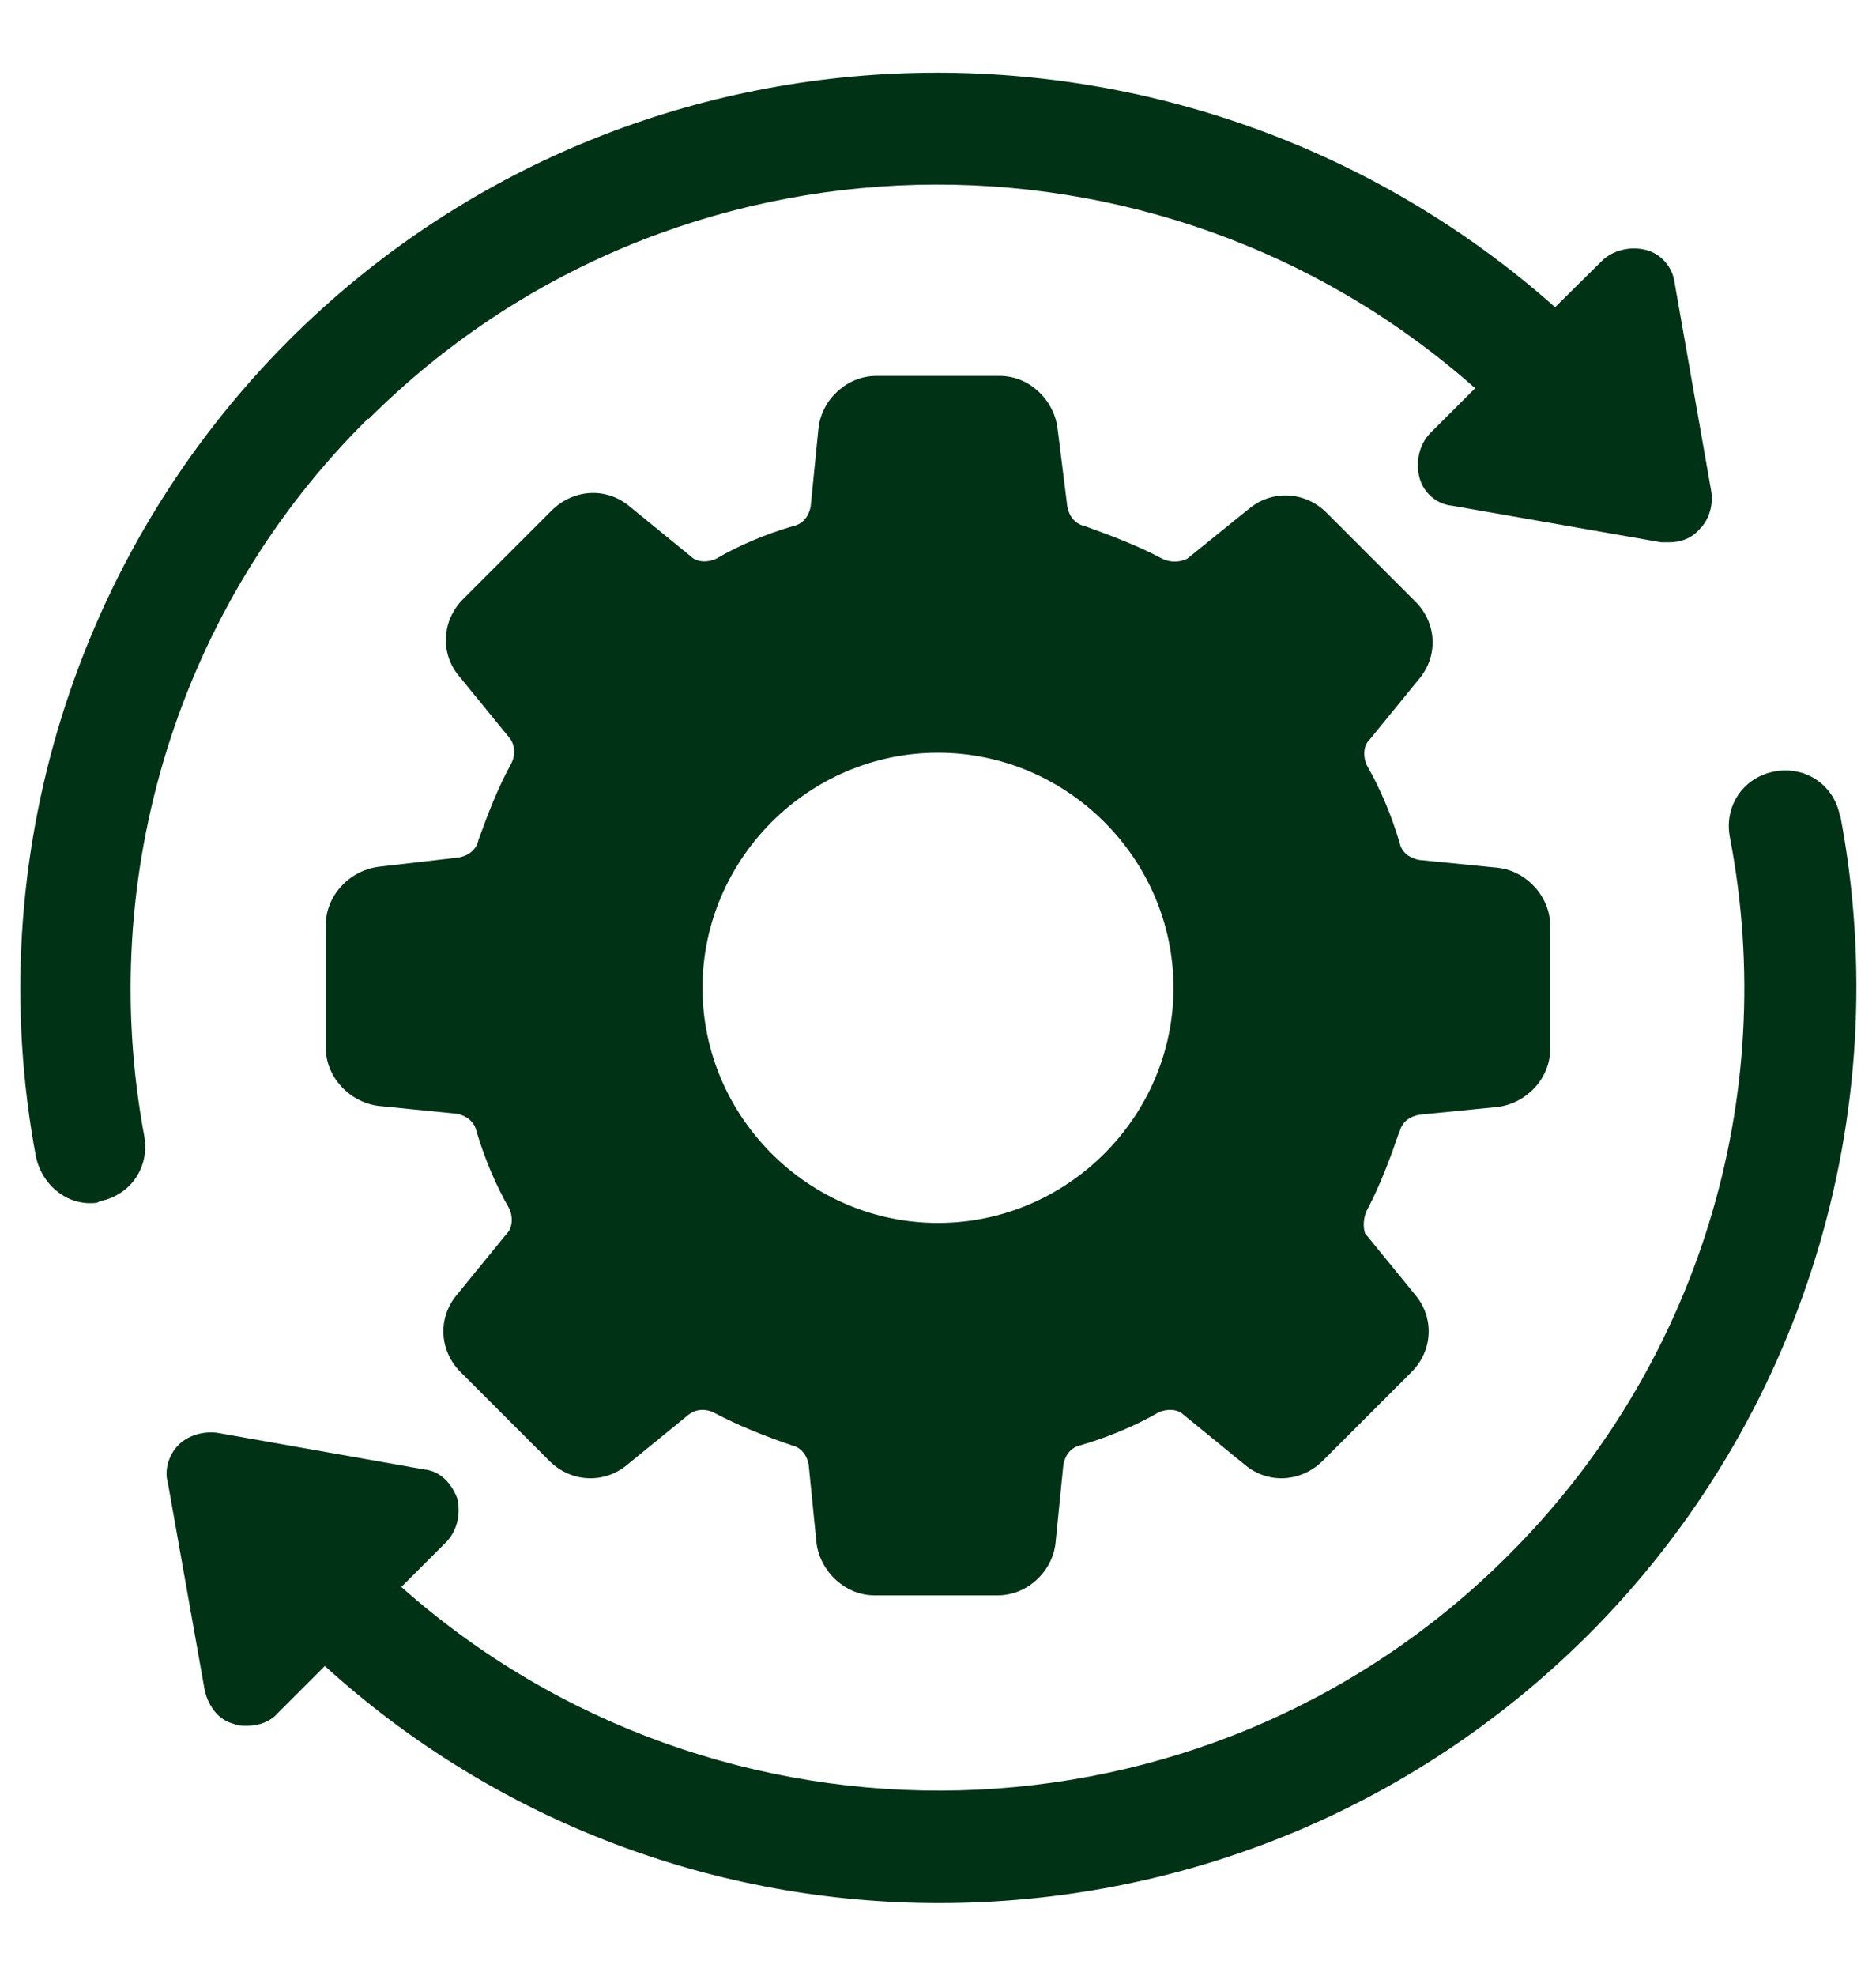 <?xml version="1.0" encoding="UTF-8"?> <svg xmlns="http://www.w3.org/2000/svg" id="Layer_1" data-name="Layer 1" viewBox="0 0 38 40"><defs><style> .cls-1 { fill: #003316; stroke-width: 0px; } </style></defs><path class="cls-1" d="M28.35,22.92c.04-.2.2-.31.39-.35l1.61-.16c.58-.08,1.05-.58,1.05-1.17v-2.5c0-.58-.47-1.1-1.05-1.17l-1.61-.16c-.19-.04-.35-.15-.39-.35-.16-.54-.39-1.09-.66-1.56-.08-.16-.08-.39.04-.51l1.02-1.25c.39-.47.35-1.13-.08-1.56l-1.8-1.8c-.43-.43-1.1-.47-1.57-.08l-1.25,1.01c-.16.08-.35.08-.51,0-.51-.27-1.02-.46-1.57-.66-.19-.04-.31-.19-.35-.39l-.2-1.6c-.08-.58-.58-1.05-1.17-1.05h-2.5c-.59,0-1.1.47-1.17,1.05l-.16,1.6c-.04.2-.16.35-.35.39-.55.16-1.1.39-1.56.66-.16.08-.39.08-.51-.04l-1.25-1.02c-.47-.39-1.13-.35-1.57.08l-1.8,1.8c-.43.43-.47,1.1-.08,1.56l1.02,1.25c.12.15.12.35.04.51-.28.51-.47,1.01-.67,1.56-.04.19-.19.31-.39.35l-1.64.19c-.59.08-1.06.59-1.06,1.17v2.5c0,.58.47,1.09,1.06,1.17l1.6.16c.19.04.35.16.39.35.16.54.39,1.09.66,1.56.08.15.08.39-.04.51l-1.02,1.25c-.39.47-.35,1.13.08,1.56l1.8,1.8c.43.43,1.1.47,1.57.08l1.25-1.02c.16-.12.35-.12.51-.04.51.27,1.02.47,1.57.66.19.04.31.19.35.39l.16,1.6c.08.58.59,1.05,1.17,1.05h2.5c.59,0,1.1-.47,1.17-1.05l.16-1.6c.04-.2.16-.35.35-.39.55-.16,1.1-.39,1.57-.66.16-.08.39-.08.51.04l1.25,1.02c.47.39,1.13.35,1.57-.08l1.8-1.8c.43-.43.47-1.09.08-1.56l-1.02-1.25c-.04-.12-.04-.31.04-.47.27-.51.47-1.05.66-1.6ZM19,24.76c-2.62,0-4.77-2.15-4.77-4.76s2.15-4.76,4.77-4.76,4.77,2.15,4.77,4.76-2.15,4.76-4.77,4.76Z"></path><path class="cls-1" d="M7.46,8.49c6.14-6.13,16-6.32,22.42-.63l-.9.9c-.23.23-.31.58-.23.9s.35.55.67.58l4.23.74h.16c.23,0,.46-.08.62-.27.2-.2.28-.51.23-.78l-.74-4.21c-.04-.31-.27-.58-.58-.66s-.67,0-.9.23l-.94.93C24.16-.29,12.9-.14,5.86,6.88,1.52,11.22-.4,17.42.73,23.43c.12.54.58.93,1.09.93.08,0,.16,0,.2-.04.63-.12,1.02-.7.9-1.33-.98-5.27.7-10.73,4.54-14.52Z"></path><path class="cls-1" d="M37.27,16.52c-.12-.63-.7-1.02-1.33-.9-.63.12-1.02.7-.9,1.33,1.02,5.3-.66,10.73-4.5,14.55-6.14,6.13-16,6.32-22.41.63l.9-.9c.23-.23.31-.58.23-.9-.12-.31-.35-.55-.67-.58l-4.18-.74c-.27-.04-.58.04-.78.23s-.31.51-.23.78l.75,4.22c.08.31.27.58.58.66.08.04.16.04.28.04.23,0,.47-.08.63-.27l.94-.94c3.52,3.2,7.98,4.8,12.44,4.8,4.77,0,9.5-1.8,13.14-5.42,4.34-4.33,6.26-10.54,5.12-16.58Z"></path></svg> 